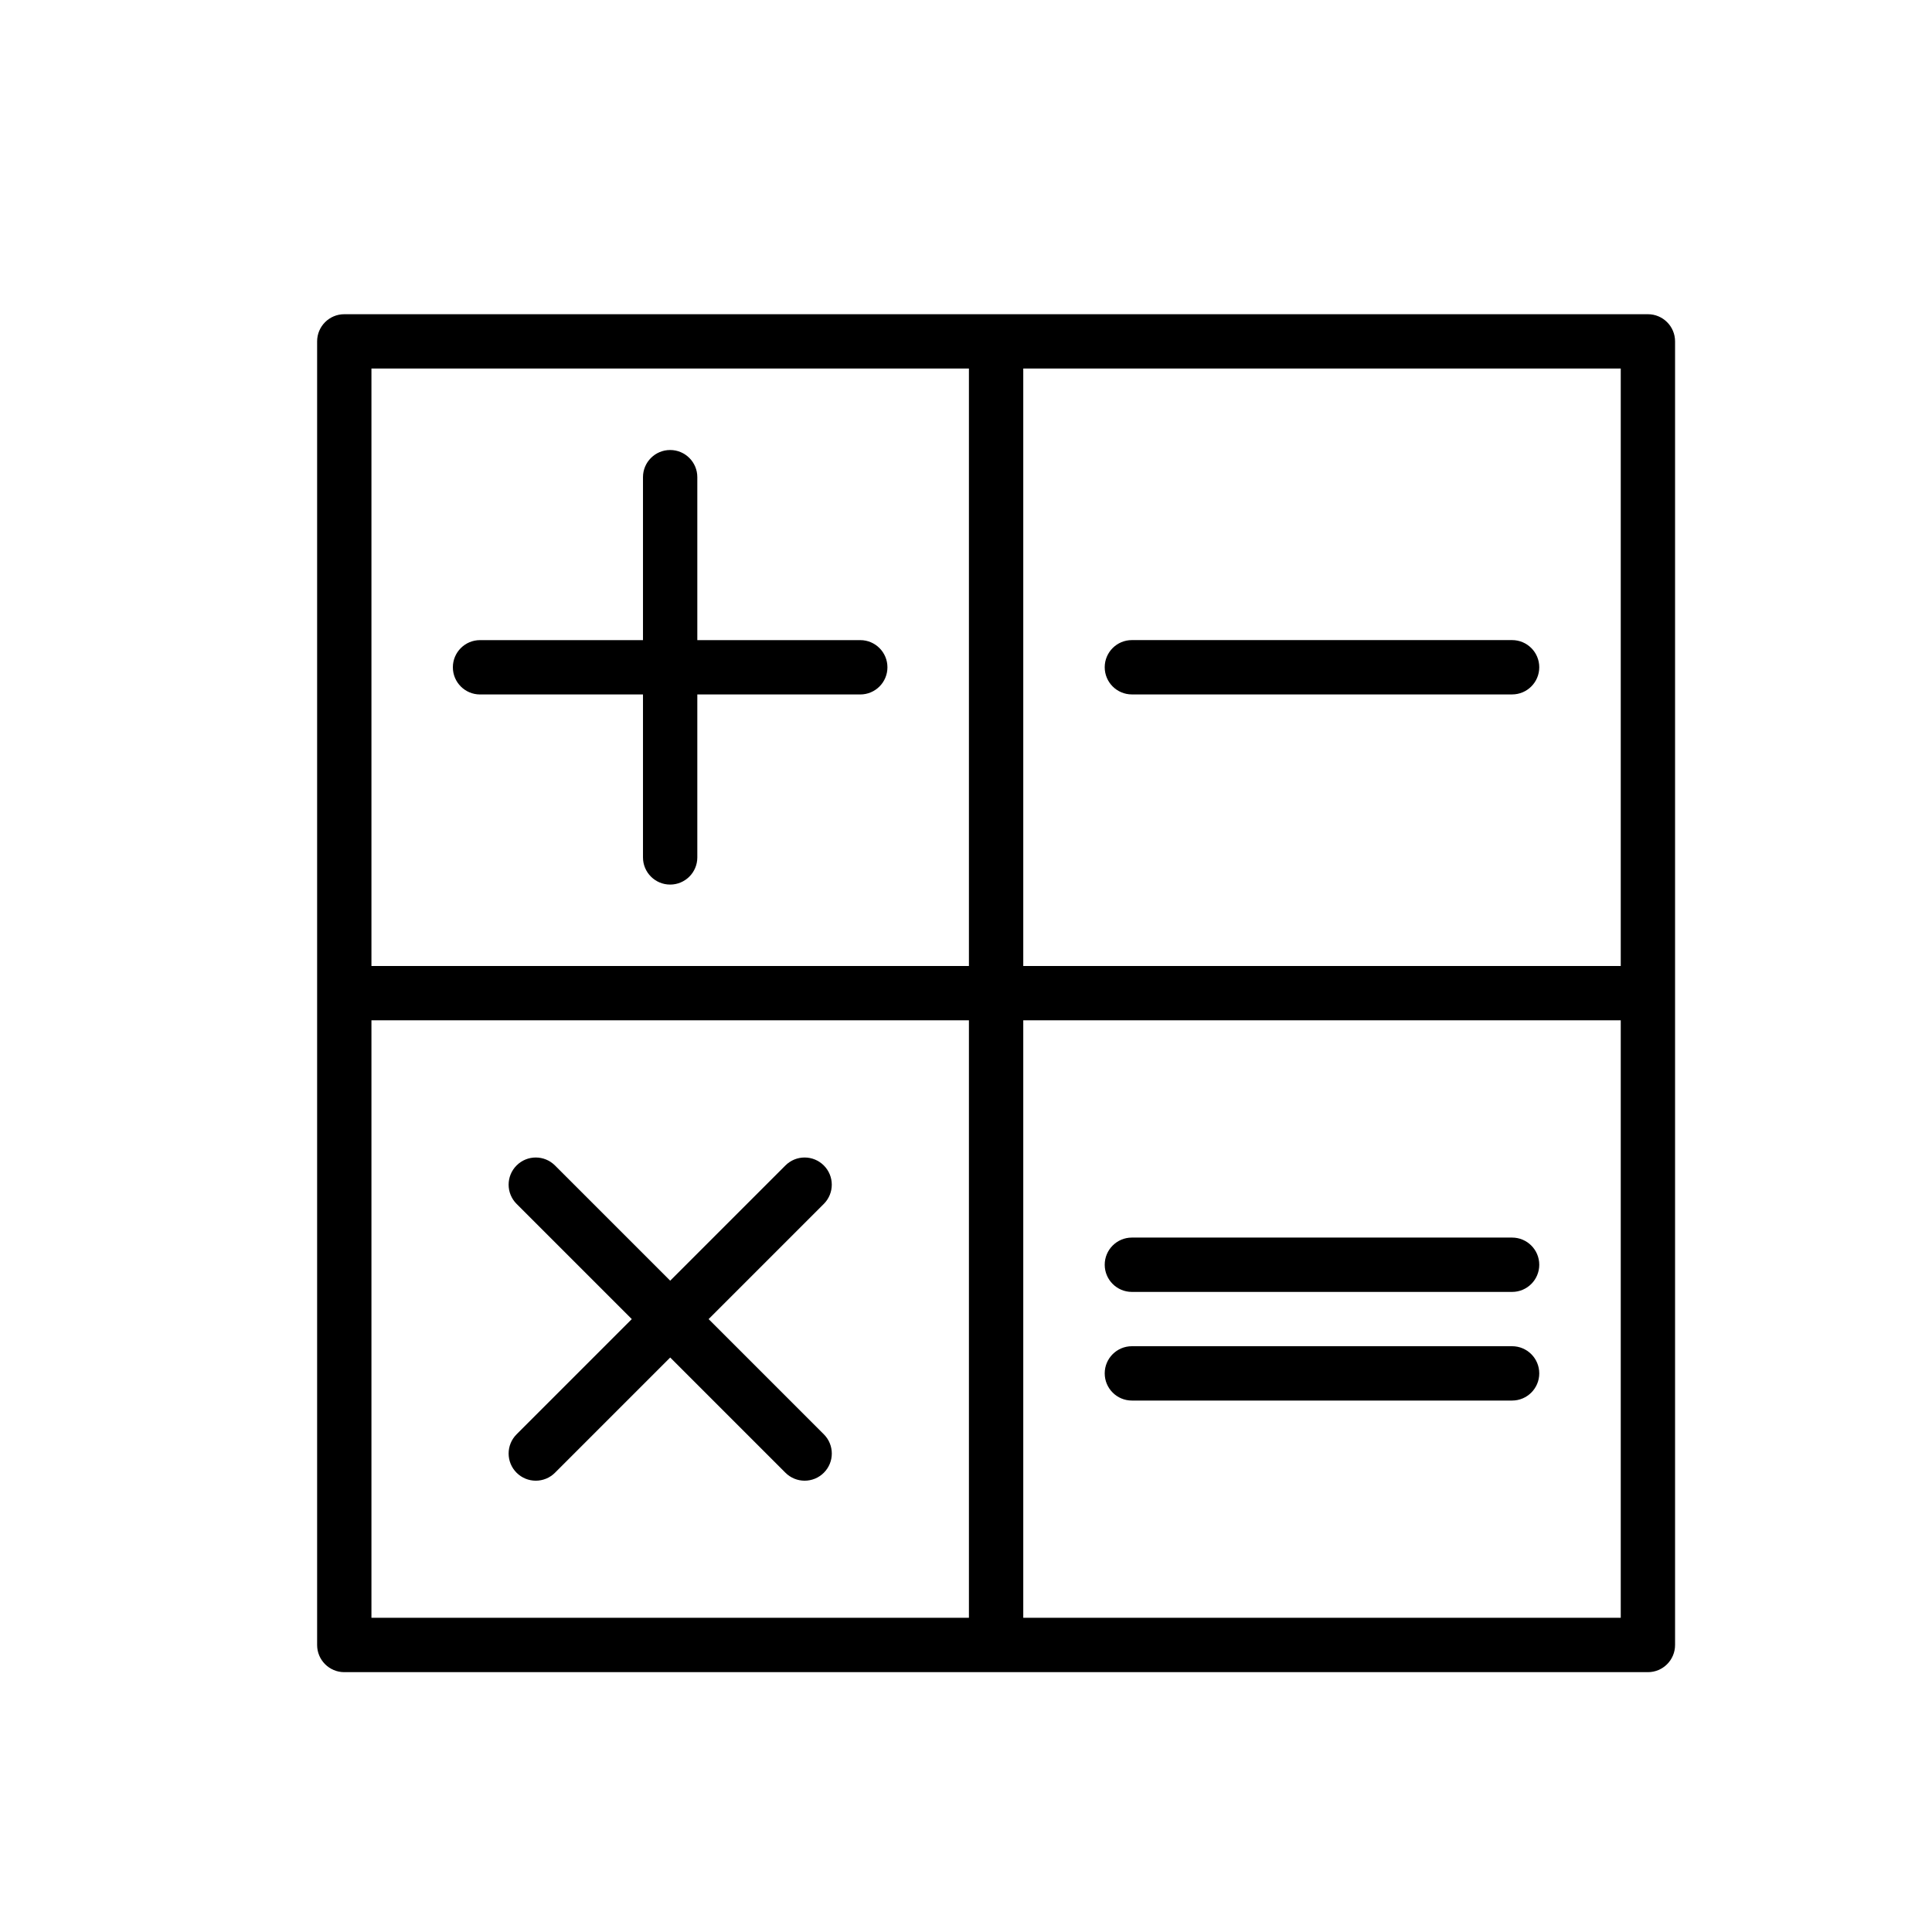 <?xml version="1.0" encoding="UTF-8"?>
<!-- Uploaded to: ICON Repo, www.iconrepo.com, Generator: ICON Repo Mixer Tools -->
<svg fill="#000000" width="800px" height="800px" version="1.1" viewBox="144 144 512 512" xmlns="http://www.w3.org/2000/svg">
 <g>
  <path d="m364.43 457.95c0-1.84-0.703-3.684-2.109-5.09-2.812-2.812-7.367-2.812-10.176 0l-30.535 30.535-30.535-30.535c-2.812-2.812-7.367-2.812-10.176 0-1.406 1.406-2.109 3.246-2.109 5.09 0 1.84 0.703 3.684 2.109 5.09l30.535 30.535-30.535 30.535c-1.406 1.406-2.109 3.246-2.109 5.09 0 1.84 0.703 3.684 2.109 5.09s3.246 2.109 5.09 2.109c1.84 0 3.684-0.703 5.09-2.109l30.535-30.535 30.535 30.535c1.406 1.406 3.246 2.109 5.09 2.109 1.84 0 3.684-0.703 5.09-2.109s2.109-3.246 2.109-5.09c0-1.84-0.703-3.684-2.109-5.09l-30.535-30.535 30.535-30.535c1.398-1.406 2.102-3.246 2.102-5.09z"/>
  <path d="m580.71 227.27h-345.47c-3.977 0-7.199 3.223-7.199 7.199v345.47c0 3.977 3.223 7.199 7.199 7.199h345.47c3.977 0 7.199-3.223 7.199-7.199v-345.47c0-3.977-3.223-7.199-7.199-7.199zm-7.195 172.73h-158.34v-158.34h158.34zm-331.08-158.34h158.34v158.34h-158.34zm0 172.73h158.34v158.34h-158.34zm331.08 158.34h-158.34v-158.34h158.34z"/>
  <path d="m371.98 313.64h-43.184v-43.184c0-3.977-3.223-7.199-7.199-7.199-3.977 0-7.199 3.223-7.199 7.199v43.184h-43.184c-3.977 0-7.199 3.223-7.199 7.199 0 3.977 3.223 7.199 7.199 7.199h43.184v43.184c0 3.977 3.223 7.199 7.199 7.199 3.977 0 7.199-3.223 7.199-7.199v-43.184h43.184c3.977 0 7.199-3.223 7.199-7.199 0-3.977-3.223-7.199-7.199-7.199z"/>
  <path d="m443.96 328.03h100.76c3.977 0 7.199-3.223 7.199-7.199 0-3.977-3.223-7.199-7.199-7.199h-100.76c-3.977 0-7.199 3.223-7.199 7.199 0.004 3.977 3.227 7.199 7.199 7.199z"/>
  <path d="m443.96 486.37h100.76c3.977 0 7.199-3.223 7.199-7.199s-3.223-7.199-7.199-7.199h-100.76c-3.977 0-7.199 3.223-7.199 7.199 0.004 3.977 3.227 7.199 7.199 7.199z"/>
  <path d="m443.96 515.16h100.76c3.977 0 7.199-3.223 7.199-7.199 0-3.977-3.223-7.199-7.199-7.199h-100.76c-3.977 0-7.199 3.223-7.199 7.199 0.004 3.977 3.227 7.199 7.199 7.199z"/>
 </g>
</svg>